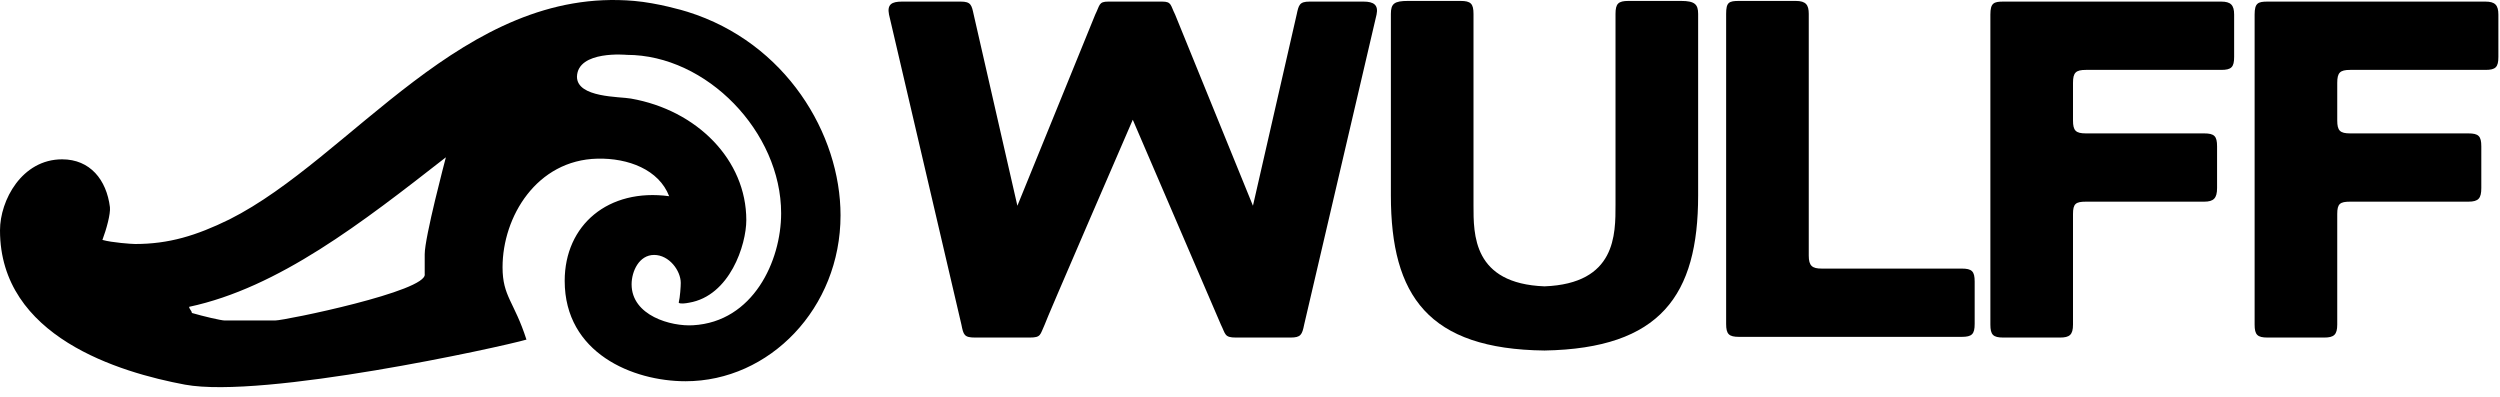<svg width="145" height="23" viewBox="0 0 145 23" fill="none" xmlns="http://www.w3.org/2000/svg">
<path fill-rule="evenodd" clip-rule="evenodd" d="M36.791 0.054C38.137 0.172 39.642 0.608 39.88 0.687C45.583 2.469 48.751 7.776 48.751 12.489C48.751 17.875 44.632 22.112 39.761 22.112C36.712 22.112 32.752 20.489 32.752 16.291C32.752 13.043 35.286 10.905 38.811 11.38C38.217 9.836 36.434 9.162 34.652 9.202C31.128 9.281 29.148 12.568 29.148 15.499C29.148 17.202 29.821 17.479 30.534 19.697C29.029 20.132 15.287 23.142 10.732 22.31C6.93 21.598 0 19.538 0 13.36C0 11.618 1.267 9.241 3.604 9.241C5.228 9.241 6.178 10.43 6.376 12.014C6.416 12.41 6.178 13.281 5.94 13.915C6.495 14.073 7.643 14.152 7.841 14.152C9.782 14.152 11.366 13.677 13.306 12.726C20.395 9.162 26.89 -0.818 36.791 0.054ZM36.355 3.182C40.989 3.182 45.306 7.657 45.306 12.37C45.306 15.142 43.682 18.667 40.197 18.865C38.929 18.944 36.633 18.311 36.633 16.489C36.633 15.736 37.068 14.786 37.939 14.786C38.811 14.786 39.484 15.697 39.484 16.41C39.484 16.608 39.444 17.241 39.365 17.558C39.444 17.637 39.761 17.598 39.959 17.558C42.335 17.162 43.286 14.192 43.286 12.766C43.286 9.281 40.434 6.39 36.593 5.717C35.959 5.598 33.464 5.677 33.464 4.45C33.504 2.905 36.355 3.182 36.355 3.182ZM25.861 9.123C25.821 9.281 24.633 13.756 24.633 14.746V15.895C24.831 16.885 16.514 18.588 15.96 18.588H13.029C12.831 18.588 11.802 18.35 11.128 18.152C11.128 18.033 10.97 17.915 10.97 17.796C16.158 16.687 20.989 12.925 25.861 9.123Z" fill="black"/>
<path d="M120.234 12.41C120.234 11.816 120.392 11.697 120.986 11.697H127.838C128.392 11.697 128.59 11.499 128.59 10.905V8.489C128.59 7.895 128.432 7.737 127.838 7.737H120.986C120.392 7.737 120.234 7.578 120.234 6.984V4.806C120.234 4.212 120.392 4.054 120.986 4.054H128.828C129.422 4.054 129.58 3.895 129.58 3.301V0.846C129.58 0.291 129.382 0.093 128.828 0.093H116.194C115.64 0.093 115.442 0.172 115.442 0.846C115.442 4.331 115.442 18.825 115.442 18.825C115.442 19.419 115.6 19.578 116.194 19.578H119.481C120.036 19.578 120.234 19.419 120.234 18.825V12.41Z" fill="black"/>
<path d="M105.66 15.578H113.779C114.373 15.578 114.531 15.736 114.531 16.33V18.786C114.531 19.38 114.373 19.538 113.779 19.538H100.868C100.274 19.538 100.116 19.38 100.116 18.786V0.806C100.116 0.133 100.274 0.054 100.868 0.054H104.155C104.749 0.054 104.908 0.291 104.908 0.806V14.825C104.908 15.419 105.106 15.578 105.66 15.578Z" fill="black"/>
<path d="M67.404 0.093C67.959 0.093 67.879 0.291 68.157 0.846L72.671 11.934L75.206 0.846C75.325 0.291 75.364 0.093 75.958 0.093H79.087C79.681 0.093 79.958 0.291 79.84 0.846L75.642 18.825C75.523 19.419 75.444 19.578 74.85 19.578H71.681C71.008 19.578 71.087 19.38 70.81 18.825L65.701 6.945C65.701 6.945 60.553 18.825 60.593 18.825C60.315 19.419 60.395 19.578 59.721 19.578H56.553C55.919 19.578 55.88 19.419 55.761 18.825L51.563 0.846C51.444 0.252 51.721 0.093 52.316 0.093H55.721C56.316 0.093 56.355 0.291 56.474 0.846L59.008 11.934L63.523 0.846C63.8 0.291 63.721 0.093 64.276 0.093H67.404Z" fill="black"/>
<path d="M135.56 12.41C135.56 11.816 135.718 11.697 136.312 11.697H143.164C143.758 11.697 143.916 11.499 143.916 10.905V8.489C143.916 7.895 143.758 7.737 143.164 7.737H136.312C135.718 7.737 135.56 7.578 135.56 6.984V4.806C135.56 4.212 135.718 4.054 136.312 4.054H144.154C144.748 4.054 144.906 3.895 144.906 3.301V0.846C144.906 0.291 144.708 0.093 144.154 0.093H131.521C130.966 0.093 130.768 0.172 130.768 0.846C130.768 4.331 130.768 18.825 130.768 18.825C130.768 19.419 130.926 19.578 131.521 19.578H134.808C135.362 19.578 135.56 19.419 135.56 18.825V12.41Z" fill="black"/>
<path d="M89.582 16.608C85.423 16.449 85.463 13.598 85.463 11.895V0.806C85.463 0.212 85.304 0.054 84.71 0.054H81.661C80.869 0.054 80.671 0.212 80.671 0.806V11.34C80.671 17.162 82.849 20.251 89.582 20.33C96.314 20.211 98.492 17.122 98.492 11.34V0.806C98.492 0.252 98.294 0.054 97.502 0.054H94.453C93.859 0.054 93.7 0.212 93.7 0.806V11.855C93.7 13.598 93.74 16.449 89.582 16.608Z" fill="black"/>
</svg>
